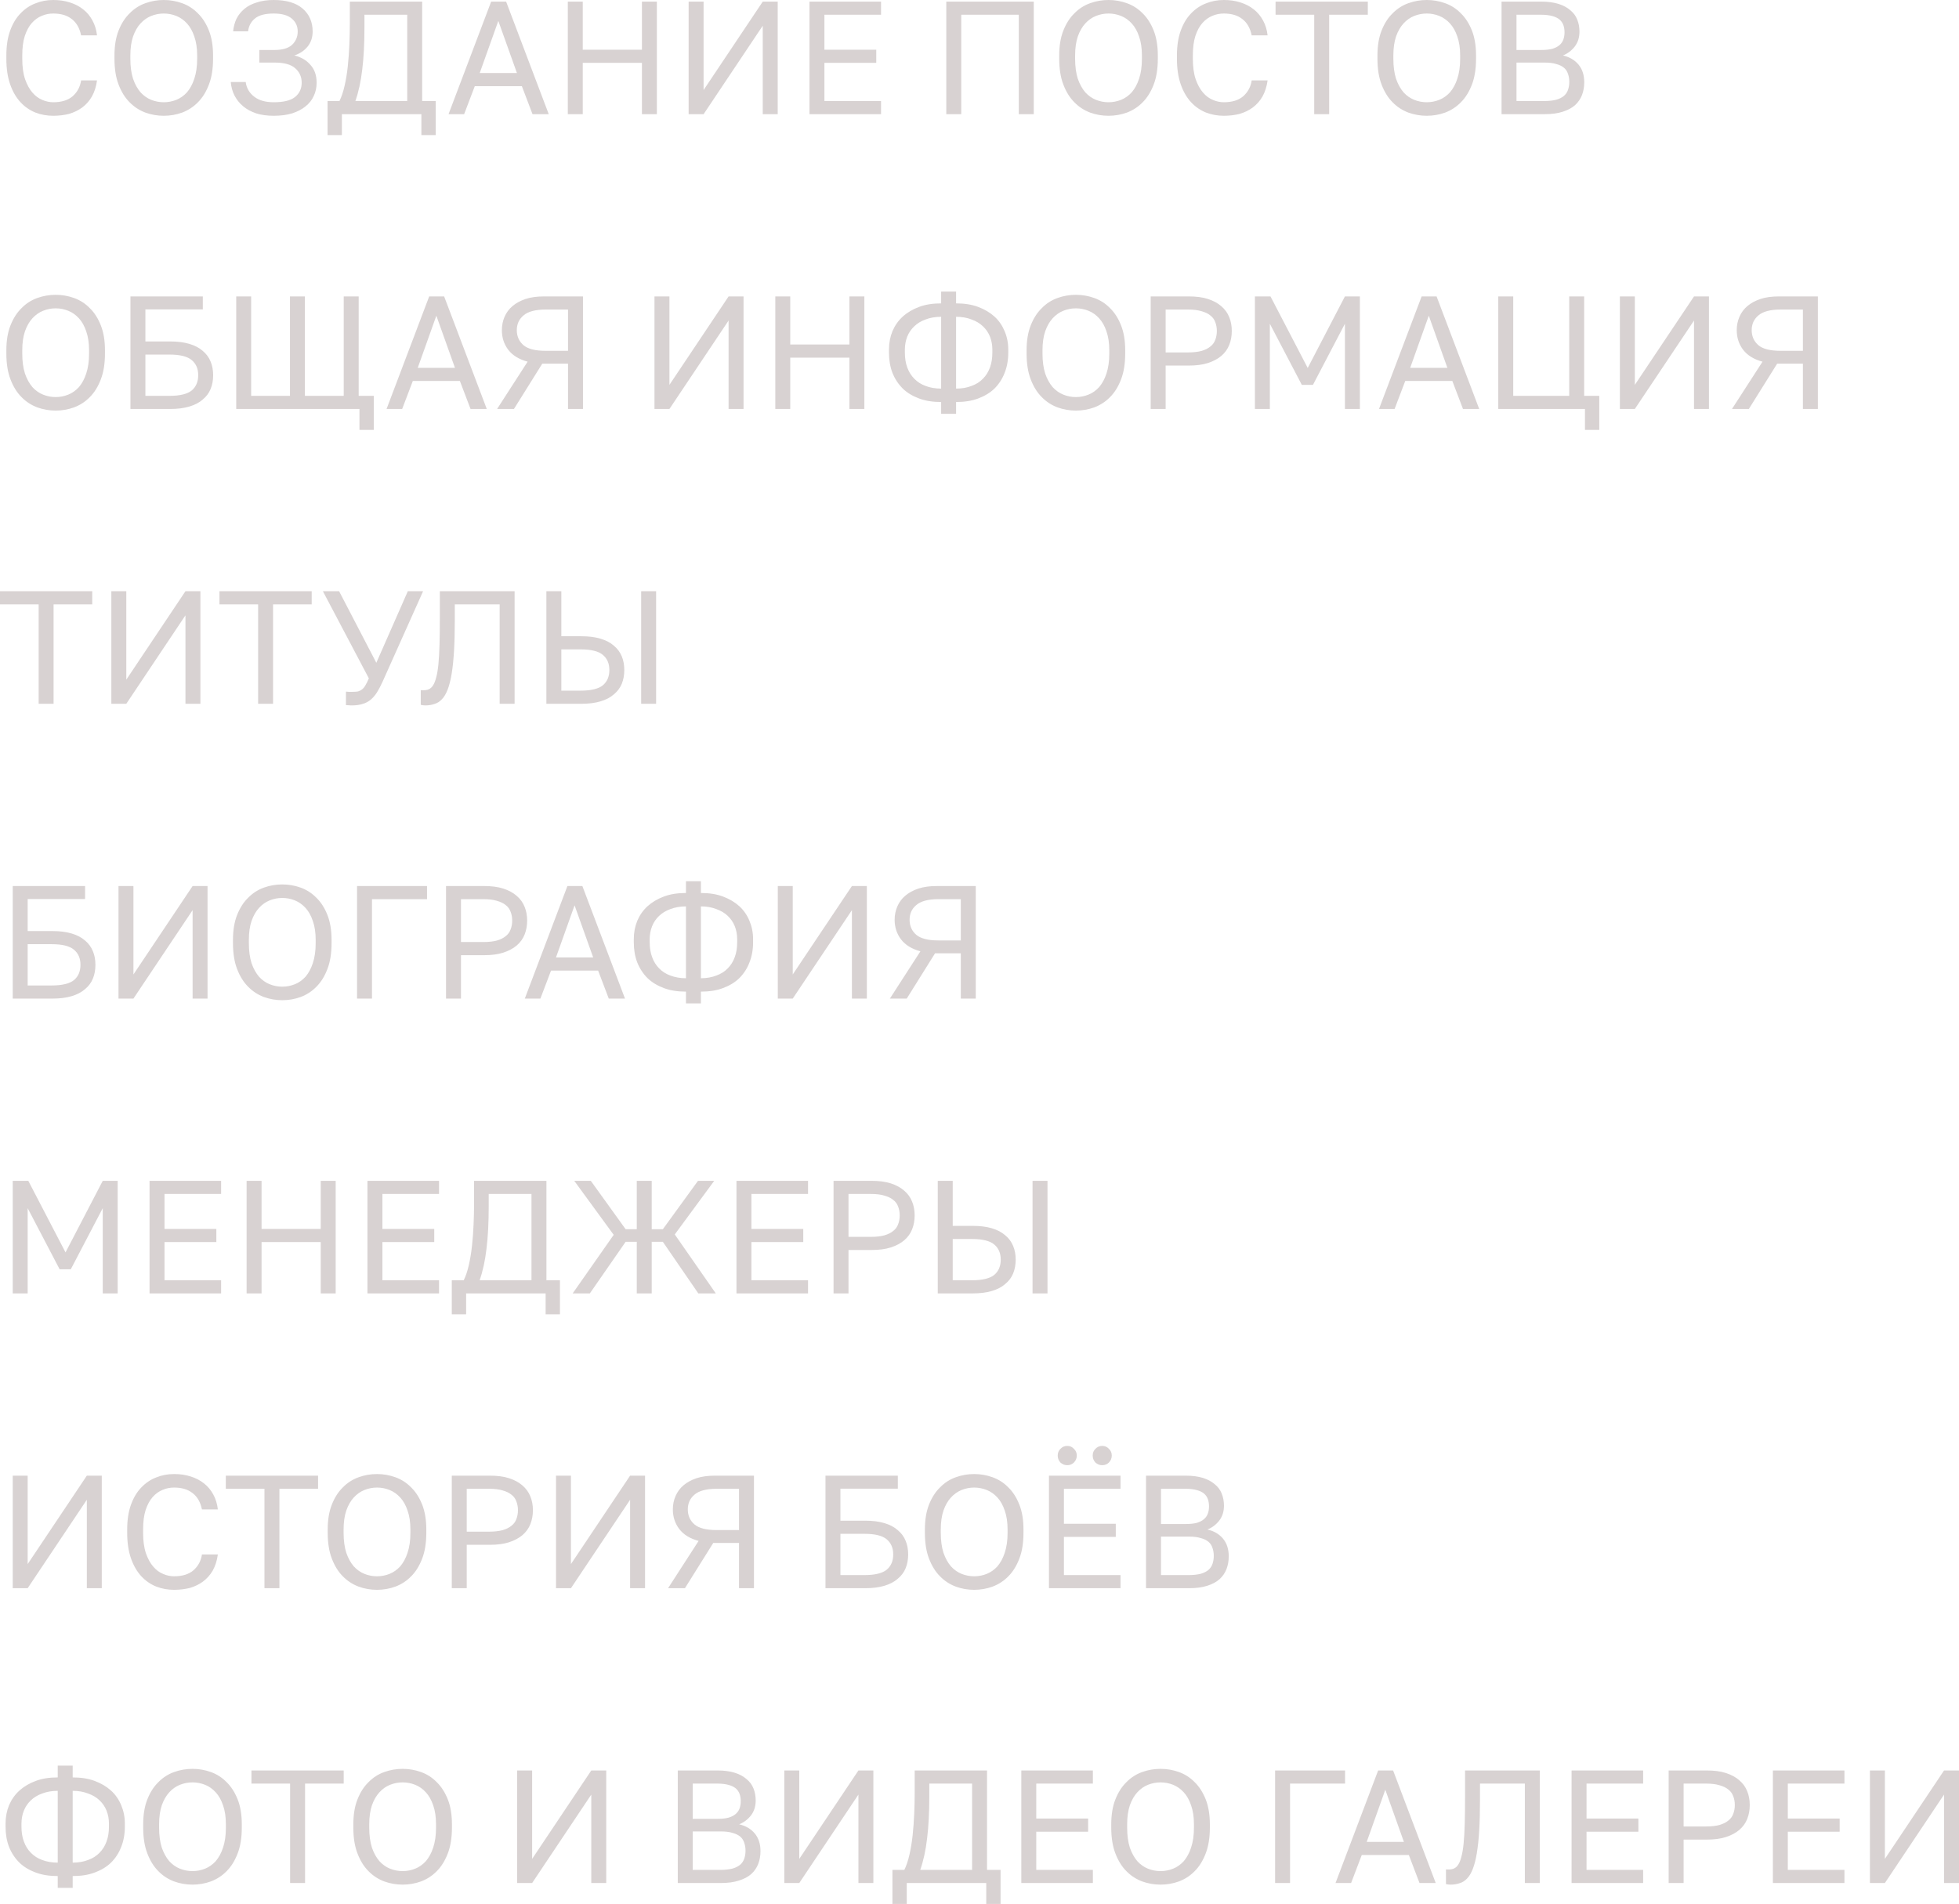 <?xml version="1.0" encoding="UTF-8"?> <svg xmlns="http://www.w3.org/2000/svg" width="107" height="104" viewBox="0 0 107 104" fill="none"><path d="M2.91 6.324C2.568 6.324 2.244 6.266 1.937 6.149C1.63 6.024 1.358 5.841 1.121 5.585C0.883 5.329 0.695 5.007 0.556 4.612C0.417 4.216 0.347 3.748 0.347 3.206V3.03C0.347 2.503 0.417 2.05 0.556 1.669C0.695 1.288 0.883 0.974 1.121 0.732C1.358 0.483 1.63 0.3 1.937 0.183C2.244 0.059 2.568 0 2.91 0C3.24 0 3.541 0.044 3.813 0.132C4.091 0.22 4.335 0.344 4.543 0.512C4.752 0.673 4.92 0.878 5.047 1.113C5.18 1.354 5.264 1.625 5.299 1.933H4.43C4.349 1.537 4.178 1.237 3.918 1.039C3.657 0.834 3.321 0.739 2.91 0.739C2.696 0.739 2.487 0.776 2.285 0.864C2.082 0.944 1.899 1.076 1.737 1.259C1.581 1.435 1.454 1.669 1.355 1.962C1.262 2.254 1.216 2.606 1.216 3.03V3.206C1.216 3.653 1.268 4.026 1.372 4.333C1.477 4.626 1.61 4.875 1.772 5.058C1.934 5.248 2.117 5.38 2.319 5.461C2.522 5.548 2.719 5.585 2.91 5.585C3.362 5.585 3.715 5.475 3.97 5.256C4.225 5.029 4.378 4.743 4.43 4.392H5.299C5.253 4.729 5.16 5.021 5.021 5.27C4.882 5.512 4.705 5.709 4.491 5.871C4.283 6.024 4.042 6.141 3.77 6.222C3.504 6.288 3.217 6.324 2.91 6.324ZM8.944 6.324C8.597 6.324 8.261 6.266 7.937 6.149C7.612 6.024 7.326 5.841 7.077 5.585C6.828 5.336 6.628 5.014 6.477 4.619C6.327 4.231 6.252 3.755 6.252 3.206V3.03C6.252 2.503 6.327 2.05 6.477 1.669C6.628 1.288 6.828 0.974 7.077 0.732C7.326 0.476 7.612 0.293 7.937 0.176C8.261 0.059 8.597 0 8.944 0C9.292 0 9.628 0.059 9.952 0.176C10.276 0.293 10.563 0.476 10.812 0.732C11.061 0.974 11.261 1.288 11.411 1.669C11.562 2.05 11.637 2.503 11.637 3.03V3.206C11.637 3.755 11.562 4.231 11.411 4.619C11.261 5.014 11.061 5.336 10.812 5.585C10.563 5.841 10.276 6.024 9.952 6.149C9.628 6.266 9.292 6.324 8.944 6.324ZM8.944 5.585C9.182 5.585 9.411 5.541 9.631 5.453C9.851 5.365 10.045 5.226 10.213 5.043C10.38 4.846 10.514 4.604 10.612 4.304C10.716 3.997 10.769 3.631 10.769 3.206V3.03C10.769 2.628 10.716 2.284 10.612 1.991C10.514 1.698 10.38 1.464 10.213 1.281C10.045 1.098 9.851 0.959 9.631 0.871C9.411 0.783 9.182 0.739 8.944 0.739C8.707 0.739 8.478 0.783 8.258 0.871C8.038 0.959 7.844 1.098 7.676 1.281C7.508 1.464 7.372 1.698 7.268 1.991C7.169 2.284 7.12 2.628 7.12 3.03V3.206C7.12 3.631 7.169 3.997 7.268 4.304C7.372 4.604 7.508 4.846 7.676 5.043C7.844 5.226 8.038 5.365 8.258 5.453C8.478 5.541 8.707 5.585 8.944 5.585ZM14.949 6.324C14.59 6.324 14.271 6.28 13.993 6.193C13.716 6.097 13.478 5.973 13.281 5.805C13.084 5.644 12.928 5.446 12.812 5.226C12.696 5 12.627 4.751 12.604 4.48H13.42C13.466 4.817 13.623 5.08 13.889 5.285C14.156 5.49 14.509 5.585 14.949 5.585C15.488 5.585 15.876 5.49 16.113 5.3C16.356 5.102 16.478 4.846 16.478 4.516C16.478 4.202 16.362 3.938 16.13 3.733C15.899 3.521 15.519 3.418 14.992 3.418H14.167V2.73H14.992C15.427 2.73 15.745 2.635 15.948 2.452C16.157 2.255 16.261 2.013 16.261 1.72C16.261 1.427 16.151 1.193 15.931 1.01C15.71 0.827 15.383 0.739 14.949 0.739C14.486 0.739 14.144 0.827 13.924 1.01C13.71 1.186 13.585 1.42 13.55 1.713H12.734C12.757 1.464 12.818 1.237 12.916 1.025C13.021 0.82 13.165 0.637 13.351 0.483C13.536 0.329 13.762 0.212 14.028 0.132C14.295 0.044 14.601 0 14.949 0C15.65 0 16.18 0.161 16.539 0.476C16.898 0.79 17.077 1.208 17.077 1.72C17.077 2.042 16.985 2.32 16.799 2.547C16.62 2.767 16.379 2.928 16.078 3.03C16.443 3.118 16.736 3.287 16.956 3.543C17.181 3.792 17.294 4.114 17.294 4.516C17.294 4.78 17.242 5.021 17.138 5.241C17.04 5.461 16.889 5.651 16.686 5.812C16.489 5.973 16.246 6.097 15.957 6.193C15.667 6.28 15.331 6.324 14.949 6.324ZM17.891 5.519H18.542C18.652 5.292 18.745 5.021 18.82 4.692C18.896 4.363 18.954 4.011 18.994 3.638C19.035 3.257 19.064 2.869 19.081 2.467C19.098 2.064 19.107 1.684 19.107 1.318V0.088H23.059V5.519H23.798V7.378H23.016V6.237H18.673V7.378H17.891V5.519ZM22.243 5.519V0.805H19.906V1.493C19.906 2.386 19.866 3.155 19.785 3.806C19.709 4.45 19.585 5.021 19.411 5.519H22.243ZM28.504 4.707H25.933L25.351 6.237H24.499L26.827 0.088H27.644L29.972 6.237H29.086L28.504 4.707ZM26.202 3.989H28.235L27.218 1.142L26.202 3.989ZM31.014 0.088H31.83V2.716H35.062V0.088H35.878V6.237H35.062V3.433H31.83V6.237H31.014V0.088ZM37.613 0.088H38.43V4.919L41.661 0.088H42.478V6.237H41.661V1.405L38.43 6.237H37.613V0.088ZM44.213 0.088H48.122V0.805H45.029V2.716H47.861V3.433H45.029V5.519H48.122V6.237H44.213V0.088ZM51.686 0.088H56.464V6.237H55.647V0.805H52.503V6.237H51.686V0.088ZM60.547 6.324C60.199 6.324 59.863 6.266 59.539 6.149C59.215 6.024 58.928 5.841 58.679 5.585C58.43 5.336 58.23 5.014 58.08 4.619C57.929 4.231 57.854 3.755 57.854 3.206V3.03C57.854 2.503 57.929 2.05 58.08 1.669C58.23 1.288 58.43 0.974 58.679 0.732C58.928 0.476 59.215 0.293 59.539 0.176C59.863 0.059 60.199 0 60.547 0C60.894 0 61.23 0.059 61.554 0.176C61.879 0.293 62.165 0.476 62.414 0.732C62.663 0.974 62.863 1.288 63.014 1.669C63.164 2.05 63.24 2.503 63.24 3.03V3.206C63.24 3.755 63.164 4.231 63.014 4.619C62.863 5.014 62.663 5.336 62.414 5.585C62.165 5.841 61.879 6.024 61.554 6.149C61.23 6.266 60.894 6.324 60.547 6.324ZM60.547 5.585C60.784 5.585 61.013 5.541 61.233 5.453C61.453 5.365 61.647 5.226 61.815 5.043C61.983 4.846 62.116 4.604 62.215 4.304C62.319 3.997 62.371 3.631 62.371 3.206V3.03C62.371 2.628 62.319 2.284 62.215 1.991C62.116 1.698 61.983 1.464 61.815 1.281C61.647 1.098 61.453 0.959 61.233 0.871C61.013 0.783 60.784 0.739 60.547 0.739C60.309 0.739 60.081 0.783 59.86 0.871C59.64 0.959 59.446 1.098 59.278 1.281C59.111 1.464 58.974 1.698 58.87 1.991C58.772 2.284 58.722 2.628 58.722 3.03V3.206C58.722 3.631 58.772 3.997 58.87 4.304C58.974 4.604 59.111 4.846 59.278 5.043C59.446 5.226 59.64 5.365 59.86 5.453C60.081 5.541 60.309 5.585 60.547 5.585ZM66.847 6.324C66.505 6.324 66.181 6.266 65.874 6.149C65.567 6.024 65.295 5.841 65.057 5.585C64.82 5.329 64.632 5.007 64.493 4.612C64.354 4.216 64.284 3.748 64.284 3.206V3.03C64.284 2.503 64.354 2.05 64.493 1.669C64.632 1.288 64.82 0.974 65.057 0.732C65.295 0.483 65.567 0.3 65.874 0.183C66.181 0.059 66.505 0 66.847 0C67.177 0 67.478 0.044 67.75 0.132C68.028 0.22 68.271 0.344 68.48 0.512C68.688 0.673 68.856 0.878 68.984 1.113C69.117 1.354 69.201 1.625 69.236 1.933H68.367C68.286 1.537 68.115 1.237 67.854 1.039C67.594 0.834 67.258 0.739 66.847 0.739C66.632 0.739 66.424 0.776 66.221 0.864C66.019 0.944 65.836 1.076 65.674 1.259C65.518 1.435 65.39 1.669 65.292 1.962C65.199 2.254 65.153 2.606 65.153 3.03V3.206C65.153 3.653 65.205 4.026 65.309 4.333C65.413 4.626 65.547 4.875 65.709 5.058C65.871 5.248 66.053 5.38 66.256 5.461C66.459 5.548 66.656 5.585 66.847 5.585C67.298 5.585 67.652 5.475 67.906 5.256C68.161 5.029 68.315 4.743 68.367 4.392H69.236C69.189 4.729 69.097 5.021 68.957 5.27C68.819 5.512 68.642 5.709 68.428 5.871C68.219 6.024 67.979 6.141 67.707 6.222C67.44 6.288 67.154 6.324 66.847 6.324ZM71.782 0.805H69.671V0.088H74.71V0.805H72.599V6.237H71.782V0.805ZM77.929 6.324C77.581 6.324 77.245 6.266 76.921 6.149C76.597 6.024 76.31 5.841 76.061 5.585C75.812 5.336 75.612 5.014 75.462 4.619C75.311 4.231 75.236 3.755 75.236 3.206V3.03C75.236 2.503 75.311 2.05 75.462 1.669C75.612 1.288 75.812 0.974 76.061 0.732C76.31 0.476 76.597 0.293 76.921 0.176C77.245 0.059 77.581 0 77.929 0C78.276 0 78.612 0.059 78.936 0.176C79.261 0.293 79.547 0.476 79.796 0.732C80.045 0.974 80.245 1.288 80.396 1.669C80.546 2.05 80.621 2.503 80.621 3.03V3.206C80.621 3.755 80.546 4.231 80.396 4.619C80.245 5.014 80.045 5.336 79.796 5.585C79.547 5.841 79.261 6.024 78.936 6.149C78.612 6.266 78.276 6.324 77.929 6.324ZM77.929 5.585C78.166 5.585 78.395 5.541 78.615 5.453C78.835 5.365 79.029 5.226 79.197 5.043C79.365 4.846 79.498 4.604 79.597 4.304C79.701 3.997 79.753 3.631 79.753 3.206V3.03C79.753 2.628 79.701 2.284 79.597 1.991C79.498 1.698 79.365 1.464 79.197 1.281C79.029 1.098 78.835 0.959 78.615 0.871C78.395 0.783 78.166 0.739 77.929 0.739C77.691 0.739 77.463 0.783 77.242 0.871C77.022 0.959 76.828 1.098 76.66 1.281C76.493 1.464 76.356 1.698 76.252 1.991C76.154 2.284 76.105 2.628 76.105 3.03V3.206C76.105 3.631 76.154 3.997 76.252 4.304C76.356 4.604 76.493 4.846 76.66 5.043C76.828 5.226 77.022 5.365 77.242 5.453C77.463 5.541 77.691 5.585 77.929 5.585ZM82.014 0.088H84.185C84.55 0.088 84.863 0.132 85.123 0.212C85.384 0.293 85.598 0.41 85.766 0.556C85.94 0.695 86.067 0.864 86.148 1.069C86.23 1.274 86.27 1.493 86.27 1.728C86.27 2.05 86.183 2.32 86.009 2.547C85.836 2.767 85.621 2.928 85.367 3.03C85.726 3.111 86.009 3.279 86.218 3.528C86.426 3.777 86.531 4.099 86.531 4.494C86.531 4.751 86.49 4.978 86.409 5.19C86.328 5.402 86.201 5.585 86.027 5.746C85.853 5.9 85.627 6.017 85.349 6.105C85.077 6.193 84.747 6.237 84.359 6.237H82.014V0.088ZM84.359 5.519C84.62 5.519 84.837 5.49 85.01 5.446C85.184 5.395 85.323 5.321 85.427 5.234C85.532 5.138 85.604 5.029 85.645 4.904C85.691 4.772 85.714 4.626 85.714 4.472C85.714 4.311 85.691 4.172 85.645 4.041C85.604 3.909 85.532 3.792 85.427 3.704C85.323 3.616 85.181 3.543 85.002 3.499C84.828 3.44 84.611 3.418 84.35 3.418H82.83V5.519H84.359ZM84.185 2.73C84.428 2.73 84.631 2.708 84.793 2.665C84.956 2.613 85.086 2.547 85.184 2.46C85.283 2.372 85.352 2.269 85.393 2.152C85.433 2.035 85.454 1.903 85.454 1.764C85.454 1.625 85.433 1.493 85.393 1.376C85.352 1.259 85.283 1.157 85.184 1.069C85.086 0.988 84.956 0.922 84.793 0.878C84.631 0.834 84.428 0.805 84.185 0.805H82.83V2.73H84.185ZM3.04 22.428C2.693 22.428 2.357 22.369 2.033 22.252C1.708 22.128 1.422 21.945 1.173 21.689C0.924 21.44 0.724 21.118 0.573 20.722C0.423 20.334 0.347 19.859 0.347 19.31V19.134C0.347 18.607 0.423 18.153 0.573 17.773C0.724 17.392 0.924 17.077 1.173 16.836C1.422 16.579 1.708 16.396 2.033 16.279C2.357 16.162 2.693 16.104 3.04 16.104C3.388 16.104 3.724 16.162 4.048 16.279C4.372 16.396 4.659 16.579 4.908 16.836C5.157 17.077 5.357 17.392 5.507 17.773C5.658 18.153 5.733 18.607 5.733 19.134V19.31C5.733 19.859 5.658 20.334 5.507 20.722C5.357 21.118 5.157 21.44 4.908 21.689C4.659 21.945 4.372 22.128 4.048 22.252C3.724 22.369 3.388 22.428 3.04 22.428ZM3.04 21.689C3.278 21.689 3.507 21.645 3.727 21.557C3.947 21.469 4.141 21.33 4.309 21.147C4.477 20.949 4.61 20.708 4.708 20.408C4.812 20.1 4.865 19.734 4.865 19.31V19.134C4.865 18.732 4.812 18.387 4.708 18.095C4.61 17.802 4.477 17.568 4.309 17.385C4.141 17.202 3.947 17.062 3.727 16.975C3.507 16.887 3.278 16.843 3.04 16.843C2.803 16.843 2.574 16.887 2.354 16.975C2.134 17.062 1.94 17.202 1.772 17.385C1.604 17.568 1.468 17.802 1.364 18.095C1.265 18.387 1.216 18.732 1.216 19.134V19.31C1.216 19.734 1.265 20.1 1.364 20.408C1.468 20.708 1.604 20.949 1.772 21.147C1.94 21.33 2.134 21.469 2.354 21.557C2.574 21.645 2.803 21.689 3.04 21.689ZM7.125 16.192H11.078V16.901H7.942V18.651H9.297C9.696 18.651 10.044 18.695 10.339 18.783C10.635 18.87 10.878 18.995 11.069 19.163C11.266 19.324 11.411 19.522 11.503 19.749C11.596 19.968 11.642 20.217 11.642 20.495C11.642 20.774 11.596 21.023 11.503 21.249C11.411 21.476 11.266 21.667 11.069 21.828C10.878 21.996 10.635 22.12 10.339 22.208C10.044 22.296 9.696 22.34 9.297 22.34H7.125V16.192ZM9.253 21.623C9.833 21.623 10.238 21.52 10.47 21.33C10.707 21.132 10.826 20.854 10.826 20.495C10.826 20.137 10.707 19.866 10.47 19.668C10.238 19.471 9.833 19.368 9.253 19.368H7.942V21.623H9.253ZM12.902 16.192H13.718V21.623H15.838V16.192H16.654V21.623H18.774V16.192H19.591V21.623H20.416V23.482H19.634V22.34H12.902V16.192ZM25.119 20.81H22.548L21.966 22.34H21.114L23.442 16.192H24.259L26.587 22.34H25.701L25.119 20.81ZM22.817 20.093H24.85L23.833 17.245L22.817 20.093ZM28.819 19.756C28.35 19.632 27.996 19.412 27.759 19.105C27.527 18.797 27.412 18.439 27.412 18.036C27.412 17.773 27.461 17.531 27.559 17.304C27.658 17.077 27.802 16.88 27.994 16.718C28.185 16.558 28.422 16.426 28.706 16.331C28.995 16.235 29.331 16.192 29.713 16.192H31.842V22.34H31.025V19.866H29.618L28.072 22.34H27.151L28.819 19.756ZM28.228 18.036C28.228 18.373 28.35 18.644 28.593 18.856C28.836 19.061 29.239 19.163 29.8 19.163H31.025V16.909H29.8C29.239 16.909 28.836 17.019 28.593 17.231C28.35 17.436 28.228 17.699 28.228 18.036ZM35.747 16.192H36.564V21.023L39.795 16.192H40.612V22.34H39.795V17.509L36.564 22.34H35.747V16.192ZM42.347 16.192H43.163V18.819H46.395V16.192H47.211V22.34H46.395V19.537H43.163V22.34H42.347V16.192ZM51.405 21.959C50.959 21.959 50.559 21.901 50.206 21.769C49.853 21.637 49.554 21.462 49.311 21.227C49.068 20.986 48.88 20.701 48.747 20.371C48.619 20.042 48.556 19.668 48.556 19.266V19.09C48.556 18.732 48.619 18.402 48.747 18.087C48.88 17.78 49.068 17.509 49.311 17.29C49.554 17.07 49.853 16.894 50.206 16.762C50.559 16.631 50.959 16.572 51.405 16.572V15.928H52.221V16.572C52.667 16.572 53.067 16.631 53.42 16.762C53.773 16.894 54.072 17.07 54.315 17.29C54.558 17.509 54.743 17.78 54.871 18.087C55.004 18.402 55.071 18.732 55.071 19.09V19.266C55.071 19.668 55.004 20.042 54.871 20.371C54.743 20.701 54.558 20.986 54.315 21.227C54.072 21.462 53.773 21.637 53.42 21.769C53.067 21.901 52.667 21.959 52.221 21.959V22.604H51.405V21.959ZM54.202 19.09C54.202 18.841 54.158 18.607 54.072 18.387C53.985 18.168 53.857 17.985 53.689 17.824C53.521 17.663 53.313 17.538 53.064 17.451C52.821 17.355 52.54 17.304 52.221 17.304V21.227C52.54 21.227 52.821 21.176 53.064 21.081C53.313 20.993 53.521 20.861 53.689 20.686C53.857 20.517 53.985 20.312 54.072 20.071C54.158 19.837 54.202 19.566 54.202 19.266V19.09ZM49.424 19.266C49.424 19.566 49.468 19.837 49.554 20.071C49.641 20.312 49.769 20.517 49.937 20.686C50.105 20.861 50.31 20.993 50.553 21.081C50.802 21.176 51.086 21.227 51.405 21.227V17.304C51.086 17.304 50.802 17.355 50.553 17.451C50.31 17.538 50.105 17.663 49.937 17.824C49.769 17.985 49.641 18.168 49.554 18.387C49.468 18.607 49.424 18.841 49.424 19.09V19.266ZM58.765 22.428C58.418 22.428 58.082 22.369 57.758 22.252C57.433 22.128 57.147 21.945 56.898 21.689C56.648 21.44 56.449 21.118 56.298 20.722C56.148 20.334 56.072 19.859 56.072 19.31V19.134C56.072 18.607 56.148 18.153 56.298 17.773C56.449 17.392 56.648 17.077 56.898 16.836C57.147 16.579 57.433 16.396 57.758 16.279C58.082 16.162 58.418 16.104 58.765 16.104C59.113 16.104 59.449 16.162 59.773 16.279C60.097 16.396 60.384 16.579 60.633 16.836C60.882 17.077 61.082 17.392 61.232 17.773C61.383 18.153 61.458 18.607 61.458 19.134V19.31C61.458 19.859 61.383 20.334 61.232 20.722C61.082 21.118 60.882 21.44 60.633 21.689C60.384 21.945 60.097 22.128 59.773 22.252C59.449 22.369 59.113 22.428 58.765 22.428ZM58.765 21.689C59.003 21.689 59.231 21.645 59.451 21.557C59.672 21.469 59.865 21.33 60.033 21.147C60.201 20.949 60.335 20.708 60.433 20.408C60.537 20.1 60.589 19.734 60.589 19.31V19.134C60.589 18.732 60.537 18.387 60.433 18.095C60.335 17.802 60.201 17.568 60.033 17.385C59.865 17.202 59.672 17.062 59.451 16.975C59.231 16.887 59.003 16.843 58.765 16.843C58.528 16.843 58.299 16.887 58.079 16.975C57.859 17.062 57.665 17.202 57.497 17.385C57.329 17.568 57.193 17.802 57.089 18.095C56.99 18.387 56.941 18.732 56.941 19.134V19.31C56.941 19.734 56.99 20.1 57.089 20.408C57.193 20.708 57.329 20.949 57.497 21.147C57.665 21.33 57.859 21.469 58.079 21.557C58.299 21.645 58.528 21.689 58.765 21.689ZM62.85 16.192H64.935C65.335 16.192 65.682 16.235 65.977 16.331C66.273 16.426 66.516 16.558 66.707 16.726C66.904 16.894 67.049 17.092 67.141 17.326C67.234 17.553 67.28 17.802 67.28 18.08C67.28 18.358 67.234 18.607 67.141 18.841C67.049 19.075 66.904 19.273 66.707 19.442C66.516 19.602 66.273 19.734 65.977 19.829C65.682 19.925 65.335 19.968 64.935 19.968H63.667V22.34H62.85V16.192ZM64.891 19.251C65.181 19.251 65.424 19.222 65.621 19.171C65.824 19.112 65.986 19.032 66.108 18.929C66.235 18.834 66.325 18.709 66.377 18.563C66.435 18.417 66.464 18.256 66.464 18.08C66.464 17.904 66.435 17.743 66.377 17.597C66.325 17.451 66.235 17.326 66.108 17.231C65.986 17.128 65.824 17.055 65.621 16.997C65.424 16.938 65.181 16.909 64.891 16.909H63.667V19.251H64.891ZM68.543 16.192H69.394L71.427 20.1L73.459 16.192H74.276V22.34H73.459V17.685L71.713 21.023H71.105L69.359 17.685V22.34H68.543V16.192ZM79.326 20.81H76.754L76.172 22.34H75.321L77.649 16.192H78.466L80.794 22.34H79.908L79.326 20.81ZM77.024 20.093H79.056L78.04 17.245L77.024 20.093ZM86.57 22.34H81.835V16.192H82.652V21.623H85.71V16.192H86.526V21.623H87.352V23.482H86.57V22.34ZM88.478 16.192H89.294V21.023L92.526 16.192H93.342V22.34H92.526V17.509L89.294 22.34H88.478V16.192ZM96.268 19.756C95.799 19.632 95.445 19.412 95.208 19.105C94.976 18.797 94.86 18.439 94.86 18.036C94.86 17.773 94.91 17.531 95.008 17.304C95.106 17.077 95.251 16.88 95.442 16.718C95.633 16.558 95.871 16.426 96.155 16.331C96.444 16.235 96.78 16.192 97.162 16.192H99.291V22.34H98.474V19.866H97.067L95.521 22.34H94.6L96.268 19.756ZM95.677 18.036C95.677 18.373 95.799 18.644 96.042 18.856C96.285 19.061 96.688 19.163 97.249 19.163H98.474V16.909H97.249C96.688 16.909 96.285 17.019 96.042 17.231C95.799 17.436 95.677 17.699 95.677 18.036ZM2.111 33.012H0V32.295H5.038V33.012H2.927V38.444H2.111V33.012ZM6.081 32.295H6.898V37.126L10.129 32.295H10.946V38.444H10.129V33.612L6.898 38.444H6.081V32.295ZM14.098 33.012H11.987V32.295H17.025V33.012H14.914V38.444H14.098V33.012ZM19.243 38.532C19.179 38.532 19.116 38.532 19.052 38.524C18.994 38.524 18.942 38.517 18.896 38.517V37.778C18.942 37.785 18.994 37.785 19.052 37.792C19.116 37.792 19.179 37.792 19.243 37.792C19.365 37.792 19.469 37.785 19.556 37.77C19.643 37.741 19.718 37.704 19.782 37.653C19.851 37.594 19.912 37.522 19.964 37.426C20.022 37.331 20.083 37.207 20.146 37.053L17.636 32.295H18.522L20.555 36.204L22.275 32.295H23.109L20.894 37.243C20.795 37.463 20.694 37.653 20.59 37.821C20.485 37.983 20.369 38.122 20.242 38.224C20.115 38.327 19.97 38.407 19.808 38.451C19.646 38.502 19.457 38.532 19.243 38.532ZM23.243 38.532C23.156 38.532 23.069 38.524 22.982 38.502V37.697C23.011 37.704 23.054 37.704 23.112 37.704C23.228 37.704 23.329 37.69 23.416 37.653C23.509 37.609 23.587 37.543 23.651 37.441C23.72 37.338 23.778 37.192 23.825 37.002C23.877 36.819 23.917 36.577 23.946 36.284C23.975 35.984 23.995 35.626 24.007 35.201C24.019 34.784 24.024 34.279 24.024 33.7V32.295H28.107V38.444H27.291V33.012H24.841V33.876C24.841 34.528 24.826 35.091 24.797 35.582C24.768 36.057 24.725 36.475 24.667 36.819C24.609 37.163 24.537 37.448 24.45 37.668C24.363 37.895 24.259 38.07 24.137 38.195C24.021 38.319 23.888 38.407 23.738 38.451C23.587 38.502 23.422 38.532 23.243 38.532ZM29.843 32.295H30.66V34.755H31.754C32.154 34.755 32.501 34.798 32.796 34.886C33.092 34.974 33.335 35.099 33.526 35.267C33.723 35.428 33.868 35.626 33.961 35.852C34.053 36.072 34.099 36.321 34.099 36.599C34.099 36.877 34.053 37.126 33.961 37.353C33.868 37.58 33.723 37.77 33.526 37.931C33.335 38.1 33.092 38.224 32.796 38.312C32.501 38.4 32.154 38.444 31.754 38.444H29.843V32.295ZM31.711 37.726C32.29 37.726 32.695 37.624 32.927 37.434C33.164 37.236 33.283 36.958 33.283 36.599C33.283 36.24 33.164 35.97 32.927 35.772C32.695 35.574 32.29 35.472 31.711 35.472H30.66V37.726H31.711ZM35.02 32.295H35.837V38.444H35.02V32.295ZM0.695 48.399H4.647V49.109H1.511V50.858H2.867C3.266 50.858 3.614 50.902 3.909 50.99C4.204 51.078 4.448 51.202 4.639 51.37C4.836 51.532 4.98 51.729 5.073 51.956C5.166 52.176 5.212 52.425 5.212 52.703C5.212 52.981 5.166 53.23 5.073 53.457C4.98 53.684 4.836 53.874 4.639 54.035C4.448 54.203 4.204 54.328 3.909 54.416C3.614 54.503 3.266 54.547 2.867 54.547H0.695V48.399ZM2.823 53.83C3.402 53.83 3.808 53.727 4.039 53.537C4.277 53.34 4.395 53.061 4.395 52.703C4.395 52.344 4.277 52.073 4.039 51.876C3.808 51.678 3.402 51.575 2.823 51.575H1.511V53.83H2.823ZM6.472 48.399H7.288V53.23L10.52 48.399H11.336V54.547H10.52V49.716L7.288 54.547H6.472V48.399ZM15.417 54.635C15.07 54.635 14.734 54.577 14.41 54.459C14.085 54.335 13.799 54.152 13.55 53.896C13.301 53.647 13.101 53.325 12.95 52.93C12.8 52.542 12.725 52.066 12.725 51.517V51.341C12.725 50.814 12.8 50.36 12.95 49.98C13.101 49.599 13.301 49.284 13.55 49.043C13.799 48.787 14.085 48.604 14.41 48.486C14.734 48.369 15.07 48.311 15.417 48.311C15.765 48.311 16.101 48.369 16.425 48.486C16.749 48.604 17.036 48.787 17.285 49.043C17.534 49.284 17.734 49.599 17.884 49.98C18.035 50.36 18.11 50.814 18.11 51.341V51.517C18.11 52.066 18.035 52.542 17.884 52.93C17.734 53.325 17.534 53.647 17.285 53.896C17.036 54.152 16.749 54.335 16.425 54.459C16.101 54.577 15.765 54.635 15.417 54.635ZM15.417 53.896C15.655 53.896 15.883 53.852 16.104 53.764C16.324 53.676 16.518 53.537 16.686 53.354C16.854 53.157 16.987 52.915 17.085 52.615C17.189 52.307 17.242 51.941 17.242 51.517V51.341C17.242 50.939 17.189 50.594 17.085 50.302C16.987 50.009 16.854 49.775 16.686 49.592C16.518 49.409 16.324 49.27 16.104 49.182C15.883 49.094 15.655 49.05 15.417 49.05C15.18 49.05 14.951 49.094 14.731 49.182C14.511 49.27 14.317 49.409 14.149 49.592C13.981 49.775 13.845 50.009 13.741 50.302C13.642 50.594 13.593 50.939 13.593 51.341V51.517C13.593 51.941 13.642 52.307 13.741 52.615C13.845 52.915 13.981 53.157 14.149 53.354C14.317 53.537 14.511 53.676 14.731 53.764C14.951 53.852 15.18 53.896 15.417 53.896ZM19.502 48.399H23.324V49.116H20.318V54.547H19.502V48.399ZM24.362 48.399H26.447C26.847 48.399 27.194 48.443 27.49 48.538C27.785 48.633 28.028 48.765 28.219 48.933C28.416 49.101 28.561 49.299 28.654 49.533C28.746 49.76 28.793 50.009 28.793 50.287C28.793 50.565 28.746 50.814 28.654 51.048C28.561 51.283 28.416 51.48 28.219 51.649C28.028 51.81 27.785 51.941 27.49 52.037C27.194 52.132 26.847 52.176 26.447 52.176H25.179V54.547H24.362V48.399ZM26.404 51.458C26.693 51.458 26.937 51.429 27.134 51.378C27.336 51.319 27.498 51.239 27.62 51.136C27.747 51.041 27.837 50.917 27.889 50.77C27.947 50.624 27.976 50.463 27.976 50.287C27.976 50.111 27.947 49.95 27.889 49.804C27.837 49.658 27.747 49.533 27.62 49.438C27.498 49.336 27.336 49.262 27.134 49.204C26.937 49.145 26.693 49.116 26.404 49.116H25.179V51.458H26.404ZM32.669 53.017H30.098L29.516 54.547H28.665L30.992 48.399H31.809L34.137 54.547H33.251L32.669 53.017ZM30.367 52.3H32.4L31.383 49.453L30.367 52.3ZM37.467 54.167C37.021 54.167 36.621 54.108 36.268 53.976C35.915 53.845 35.617 53.669 35.373 53.435C35.13 53.193 34.942 52.908 34.809 52.578C34.681 52.249 34.618 51.876 34.618 51.473V51.297C34.618 50.939 34.681 50.609 34.809 50.294C34.942 49.987 35.13 49.716 35.373 49.497C35.617 49.277 35.915 49.101 36.268 48.969C36.621 48.838 37.021 48.779 37.467 48.779V48.135H38.283V48.779C38.729 48.779 39.129 48.838 39.482 48.969C39.836 49.101 40.134 49.277 40.377 49.497C40.62 49.716 40.806 49.987 40.933 50.294C41.066 50.609 41.133 50.939 41.133 51.297V51.473C41.133 51.876 41.066 52.249 40.933 52.578C40.806 52.908 40.62 53.193 40.377 53.435C40.134 53.669 39.836 53.845 39.482 53.976C39.129 54.108 38.729 54.167 38.283 54.167V54.811H37.467V54.167ZM40.264 51.297C40.264 51.048 40.221 50.814 40.134 50.595C40.047 50.375 39.919 50.192 39.752 50.031C39.584 49.87 39.375 49.745 39.126 49.658C38.883 49.562 38.602 49.511 38.283 49.511V53.435C38.602 53.435 38.883 53.383 39.126 53.288C39.375 53.2 39.584 53.069 39.752 52.893C39.919 52.725 40.047 52.52 40.134 52.278C40.221 52.044 40.264 51.773 40.264 51.473V51.297ZM35.486 51.473C35.486 51.773 35.53 52.044 35.617 52.278C35.704 52.52 35.831 52.725 35.999 52.893C36.167 53.069 36.373 53.2 36.616 53.288C36.865 53.383 37.148 53.435 37.467 53.435V49.511C37.148 49.511 36.865 49.562 36.616 49.658C36.373 49.745 36.167 49.87 35.999 50.031C35.831 50.192 35.704 50.375 35.617 50.595C35.53 50.814 35.486 51.048 35.486 51.297V51.473ZM42.483 48.399H43.299V53.23L46.531 48.399H47.347V54.547H46.531V49.716L43.299 54.547H42.483V48.399ZM50.273 51.963C49.803 51.839 49.45 51.619 49.213 51.312C48.981 51.005 48.865 50.646 48.865 50.243C48.865 49.98 48.914 49.738 49.013 49.511C49.111 49.284 49.256 49.087 49.447 48.926C49.638 48.765 49.876 48.633 50.16 48.538C50.449 48.443 50.785 48.399 51.167 48.399H53.295V54.547H52.479V52.073H51.072L49.526 54.547H48.605L50.273 51.963ZM49.682 50.243C49.682 50.58 49.803 50.851 50.047 51.063C50.29 51.268 50.692 51.37 51.254 51.37H52.479V49.116H51.254C50.692 49.116 50.29 49.226 50.047 49.438C49.803 49.643 49.682 49.907 49.682 50.243ZM0.695 64.502H1.546L3.579 68.411L5.612 64.502H6.428V70.651H5.612V65.995L3.866 69.333H3.257L1.511 65.995V70.651H0.695V64.502ZM8.168 64.502H12.077V65.22H8.985V67.13H11.817V67.847H8.985V69.933H12.077V70.651H8.168V64.502ZM13.47 64.502H14.287V67.13H17.518V64.502H18.335V70.651H17.518V67.847H14.287V70.651H13.47V64.502ZM20.07 64.502H23.98V65.22H20.887V67.13H23.719V67.847H20.887V69.933H23.98V70.651H20.07V64.502ZM24.677 69.933H25.329C25.439 69.707 25.532 69.436 25.607 69.106C25.682 68.777 25.74 68.426 25.78 68.052C25.821 67.672 25.85 67.284 25.867 66.881C25.885 66.479 25.893 66.098 25.893 65.732V64.502H29.846V69.933H30.584V71.793H29.802V70.651H25.459V71.793H24.677V69.933ZM29.029 69.933V65.22H26.693V65.908C26.693 66.801 26.652 67.569 26.571 68.221C26.496 68.865 26.371 69.436 26.198 69.933H29.029ZM33.52 67.452L31.366 64.502H32.27L34.172 67.145H34.78V64.502H35.596V67.145H36.205L38.124 64.502H39.01L36.856 67.43L39.097 70.651H38.142L36.205 67.833H35.596V70.651H34.78V67.833H34.172L32.217 70.651H31.279L33.52 67.452ZM40.226 64.502H44.135V65.22H41.042V67.13H43.874V67.847H41.042V69.933H44.135V70.651H40.226V64.502ZM45.528 64.502H47.613C48.013 64.502 48.36 64.546 48.655 64.641C48.951 64.737 49.194 64.868 49.385 65.037C49.582 65.205 49.727 65.403 49.819 65.637C49.912 65.864 49.958 66.112 49.958 66.391C49.958 66.669 49.912 66.918 49.819 67.152C49.727 67.386 49.582 67.584 49.385 67.752C49.194 67.913 48.951 68.045 48.655 68.14C48.36 68.235 48.013 68.279 47.613 68.279H46.345V70.651H45.528V64.502ZM47.57 67.562C47.859 67.562 48.102 67.533 48.299 67.481C48.502 67.423 48.664 67.342 48.786 67.24C48.913 67.145 49.003 67.02 49.055 66.874C49.113 66.728 49.142 66.566 49.142 66.391C49.142 66.215 49.113 66.054 49.055 65.908C49.003 65.761 48.913 65.637 48.786 65.542C48.664 65.439 48.502 65.366 48.299 65.307C48.102 65.249 47.859 65.22 47.57 65.22H46.345V67.562H47.57ZM51.22 64.502H52.037V66.962H53.131C53.531 66.962 53.878 67.005 54.174 67.093C54.469 67.181 54.712 67.306 54.903 67.474C55.1 67.635 55.245 67.833 55.338 68.06C55.43 68.279 55.477 68.528 55.477 68.806C55.477 69.084 55.43 69.333 55.338 69.56C55.245 69.787 55.1 69.978 54.903 70.138C54.712 70.307 54.469 70.431 54.174 70.519C53.878 70.607 53.531 70.651 53.131 70.651H51.22V64.502ZM53.088 69.933C53.667 69.933 54.072 69.831 54.304 69.641C54.541 69.443 54.66 69.165 54.66 68.806C54.66 68.448 54.541 68.177 54.304 67.979C54.072 67.782 53.667 67.679 53.088 67.679H52.037V69.933H53.088ZM56.397 64.502H57.214V70.651H56.397V64.502ZM0.695 80.606H1.511V85.437L4.743 80.606H5.559V86.754H4.743V81.923L1.511 86.754H0.695V80.606ZM9.51 86.842C9.168 86.842 8.844 86.784 8.537 86.666C8.23 86.542 7.958 86.359 7.72 86.103C7.483 85.847 7.295 85.525 7.156 85.129C7.017 84.734 6.947 84.266 6.947 83.724V83.549C6.947 83.022 7.017 82.567 7.156 82.187C7.295 81.806 7.483 81.492 7.72 81.25C7.958 81.001 8.23 80.818 8.537 80.701C8.844 80.576 9.168 80.518 9.51 80.518C9.84 80.518 10.141 80.562 10.413 80.65C10.691 80.737 10.934 80.862 11.143 81.03C11.351 81.191 11.519 81.396 11.647 81.631C11.78 81.872 11.864 82.143 11.899 82.451H11.03C10.949 82.055 10.778 81.755 10.517 81.557C10.257 81.352 9.921 81.257 9.51 81.257C9.295 81.257 9.087 81.294 8.884 81.382C8.682 81.462 8.499 81.594 8.337 81.777C8.181 81.953 8.053 82.187 7.955 82.48C7.862 82.772 7.816 83.124 7.816 83.549V83.724C7.816 84.171 7.868 84.544 7.972 84.851C8.076 85.144 8.21 85.393 8.372 85.576C8.534 85.766 8.716 85.898 8.919 85.978C9.122 86.066 9.319 86.103 9.51 86.103C9.961 86.103 10.315 85.993 10.569 85.774C10.824 85.547 10.978 85.261 11.03 84.91H11.899C11.852 85.247 11.76 85.539 11.621 85.788C11.482 86.03 11.305 86.227 11.091 86.388C10.882 86.542 10.642 86.659 10.37 86.74C10.103 86.806 9.817 86.842 9.51 86.842ZM14.445 81.323H12.334V80.606H17.373V81.323H15.262V86.754H14.445V81.323ZM20.592 86.842C20.244 86.842 19.908 86.784 19.584 86.666C19.26 86.542 18.973 86.359 18.724 86.103C18.475 85.854 18.275 85.532 18.125 85.137C17.974 84.749 17.899 84.273 17.899 83.724V83.549C17.899 83.022 17.974 82.567 18.125 82.187C18.275 81.806 18.475 81.492 18.724 81.25C18.973 80.994 19.26 80.811 19.584 80.694C19.908 80.576 20.244 80.518 20.592 80.518C20.939 80.518 21.275 80.576 21.599 80.694C21.924 80.811 22.21 80.994 22.459 81.25C22.708 81.492 22.908 81.806 23.059 82.187C23.209 82.567 23.285 83.022 23.285 83.549V83.724C23.285 84.273 23.209 84.749 23.059 85.137C22.908 85.532 22.708 85.854 22.459 86.103C22.21 86.359 21.924 86.542 21.599 86.666C21.275 86.784 20.939 86.842 20.592 86.842ZM20.592 86.103C20.829 86.103 21.058 86.059 21.278 85.971C21.498 85.883 21.692 85.744 21.86 85.561C22.028 85.364 22.161 85.122 22.259 84.822C22.364 84.515 22.416 84.149 22.416 83.724V83.549C22.416 83.146 22.364 82.802 22.259 82.509C22.161 82.216 22.028 81.982 21.86 81.799C21.692 81.616 21.498 81.477 21.278 81.389C21.058 81.301 20.829 81.257 20.592 81.257C20.354 81.257 20.125 81.301 19.905 81.389C19.685 81.477 19.491 81.616 19.323 81.799C19.155 81.982 19.019 82.216 18.915 82.509C18.817 82.802 18.767 83.146 18.767 83.549V83.724C18.767 84.149 18.817 84.515 18.915 84.822C19.019 85.122 19.155 85.364 19.323 85.561C19.491 85.744 19.685 85.883 19.905 85.971C20.125 86.059 20.354 86.103 20.592 86.103ZM24.677 80.606H26.761C27.161 80.606 27.508 80.65 27.804 80.745C28.099 80.84 28.342 80.972 28.534 81.14C28.73 81.309 28.875 81.506 28.968 81.74C29.061 81.967 29.107 82.216 29.107 82.494C29.107 82.772 29.061 83.021 28.968 83.256C28.875 83.49 28.73 83.688 28.534 83.856C28.342 84.017 28.099 84.149 27.804 84.244C27.508 84.339 27.161 84.383 26.761 84.383H25.493V86.754H24.677V80.606ZM26.718 83.665C27.008 83.665 27.251 83.636 27.448 83.585C27.65 83.526 27.812 83.446 27.934 83.344C28.061 83.248 28.151 83.124 28.203 82.978C28.261 82.831 28.29 82.67 28.29 82.494C28.29 82.319 28.261 82.158 28.203 82.011C28.151 81.865 28.061 81.74 27.934 81.645C27.812 81.543 27.65 81.469 27.448 81.411C27.251 81.352 27.008 81.323 26.718 81.323H25.493V83.665H26.718ZM30.369 80.606H31.185V85.437L34.416 80.606H35.233V86.754H34.416V81.923L31.185 86.754H30.369V80.606ZM38.158 84.171C37.689 84.046 37.336 83.827 37.099 83.519C36.867 83.212 36.751 82.853 36.751 82.451C36.751 82.187 36.8 81.945 36.899 81.719C36.997 81.492 37.142 81.294 37.333 81.133C37.524 80.972 37.762 80.84 38.045 80.745C38.335 80.65 38.671 80.606 39.053 80.606H41.181V86.754H40.365V84.281H38.958L37.411 86.754H36.49L38.158 84.171ZM37.568 82.451C37.568 82.787 37.689 83.058 37.932 83.27C38.176 83.475 38.578 83.578 39.14 83.578H40.365V81.323H39.14C38.578 81.323 38.176 81.433 37.932 81.645C37.689 81.85 37.568 82.114 37.568 82.451ZM45.087 80.606H49.039V81.316H45.903V83.065H47.258C47.658 83.065 48.005 83.109 48.301 83.197C48.596 83.285 48.839 83.409 49.03 83.578C49.227 83.739 49.372 83.936 49.465 84.163C49.557 84.383 49.604 84.632 49.604 84.91C49.604 85.188 49.557 85.437 49.465 85.664C49.372 85.891 49.227 86.081 49.03 86.242C48.839 86.41 48.596 86.535 48.301 86.623C48.005 86.711 47.658 86.754 47.258 86.754H45.087V80.606ZM47.215 86.037C47.794 86.037 48.199 85.935 48.431 85.744C48.668 85.547 48.787 85.269 48.787 84.91C48.787 84.551 48.668 84.28 48.431 84.083C48.199 83.885 47.794 83.783 47.215 83.783H45.903V86.037H47.215ZM53.209 86.842C52.862 86.842 52.526 86.784 52.202 86.666C51.877 86.542 51.591 86.359 51.342 86.103C51.093 85.854 50.893 85.532 50.742 85.137C50.592 84.749 50.517 84.273 50.517 83.724V83.549C50.517 83.022 50.592 82.567 50.742 82.187C50.893 81.806 51.093 81.492 51.342 81.25C51.591 80.994 51.877 80.811 52.202 80.694C52.526 80.576 52.862 80.518 53.209 80.518C53.557 80.518 53.893 80.576 54.217 80.694C54.541 80.811 54.828 80.994 55.077 81.25C55.326 81.492 55.526 81.806 55.676 82.187C55.827 82.567 55.902 83.022 55.902 83.549V83.724C55.902 84.273 55.827 84.749 55.676 85.137C55.526 85.532 55.326 85.854 55.077 86.103C54.828 86.359 54.541 86.542 54.217 86.666C53.893 86.784 53.557 86.842 53.209 86.842ZM53.209 86.103C53.447 86.103 53.675 86.059 53.896 85.971C54.116 85.883 54.31 85.744 54.478 85.561C54.646 85.364 54.779 85.122 54.877 84.822C54.981 84.515 55.034 84.149 55.034 83.724V83.549C55.034 83.146 54.981 82.802 54.877 82.509C54.779 82.216 54.646 81.982 54.478 81.799C54.31 81.616 54.116 81.477 53.896 81.389C53.675 81.301 53.447 81.257 53.209 81.257C52.972 81.257 52.743 81.301 52.523 81.389C52.303 81.477 52.109 81.616 51.941 81.799C51.773 81.982 51.637 82.216 51.533 82.509C51.434 82.802 51.385 83.146 51.385 83.549V83.724C51.385 84.149 51.434 84.515 51.533 84.822C51.637 85.122 51.773 85.364 51.941 85.561C52.109 85.744 52.303 85.883 52.523 85.971C52.743 86.059 52.972 86.103 53.209 86.103ZM57.294 80.606H61.203V81.323H58.111V83.234H60.943V83.951H58.111V86.037H61.203V86.754H57.294V80.606ZM58.293 80.035C58.148 80.035 58.024 79.984 57.92 79.889C57.821 79.779 57.772 79.654 57.772 79.508C57.772 79.362 57.821 79.237 57.92 79.142C58.024 79.032 58.148 78.981 58.293 78.981C58.438 78.981 58.56 79.032 58.657 79.142C58.762 79.237 58.814 79.362 58.814 79.508C58.814 79.654 58.762 79.779 58.657 79.889C58.56 79.984 58.438 80.035 58.293 80.035ZM60.204 80.035C60.059 80.035 59.935 79.984 59.831 79.889C59.732 79.779 59.683 79.654 59.683 79.508C59.683 79.362 59.732 79.237 59.831 79.142C59.935 79.032 60.059 78.981 60.204 78.981C60.349 78.981 60.471 79.032 60.569 79.142C60.673 79.237 60.725 79.362 60.725 79.508C60.725 79.654 60.673 79.779 60.569 79.889C60.471 79.984 60.349 80.035 60.204 80.035ZM62.596 80.606H64.768C65.132 80.606 65.445 80.65 65.706 80.73C65.966 80.811 66.181 80.928 66.349 81.074C66.522 81.213 66.65 81.382 66.731 81.587C66.812 81.792 66.853 82.011 66.853 82.246C66.853 82.568 66.766 82.838 66.592 83.065C66.418 83.285 66.204 83.446 65.949 83.549C66.308 83.629 66.592 83.797 66.8 84.046C67.009 84.295 67.113 84.617 67.113 85.012C67.113 85.269 67.073 85.496 66.991 85.708C66.91 85.92 66.783 86.103 66.609 86.264C66.436 86.418 66.21 86.535 65.932 86.623C65.659 86.711 65.329 86.754 64.941 86.754H62.596V80.606ZM64.941 86.037C65.202 86.037 65.419 86.008 65.593 85.964C65.767 85.913 65.906 85.839 66.01 85.752C66.114 85.656 66.186 85.547 66.227 85.422C66.273 85.29 66.296 85.144 66.296 84.99C66.296 84.829 66.273 84.69 66.227 84.558C66.186 84.427 66.114 84.31 66.01 84.222C65.906 84.134 65.764 84.061 65.584 84.017C65.41 83.958 65.193 83.936 64.933 83.936H63.413V86.037H64.941ZM64.768 83.248C65.011 83.248 65.214 83.226 65.376 83.183C65.538 83.131 65.668 83.065 65.767 82.978C65.865 82.89 65.935 82.787 65.975 82.67C66.016 82.553 66.036 82.421 66.036 82.282C66.036 82.143 66.016 82.011 65.975 81.894C65.935 81.777 65.865 81.674 65.767 81.587C65.668 81.506 65.538 81.44 65.376 81.396C65.214 81.352 65.011 81.323 64.768 81.323H63.413V83.248H64.768ZM3.153 102.477C2.707 102.477 2.308 102.419 1.955 102.287C1.601 102.155 1.303 101.98 1.06 101.745C0.817 101.504 0.628 101.218 0.495 100.889C0.368 100.56 0.304 100.186 0.304 99.784V99.608C0.304 99.249 0.368 98.92 0.495 98.605C0.628 98.298 0.817 98.027 1.06 97.808C1.303 97.588 1.601 97.412 1.955 97.28C2.308 97.148 2.707 97.09 3.153 97.09V96.446H3.97V97.09C4.416 97.09 4.815 97.148 5.169 97.28C5.522 97.412 5.82 97.588 6.063 97.808C6.307 98.027 6.492 98.298 6.619 98.605C6.752 98.92 6.819 99.249 6.819 99.608V99.784C6.819 100.186 6.752 100.56 6.619 100.889C6.492 101.218 6.307 101.504 6.063 101.745C5.82 101.98 5.522 102.155 5.169 102.287C4.815 102.419 4.416 102.477 3.97 102.477V103.122H3.153V102.477ZM5.95 99.608C5.95 99.359 5.907 99.125 5.82 98.905C5.733 98.686 5.606 98.503 5.438 98.342C5.27 98.181 5.061 98.056 4.812 97.969C4.569 97.873 4.288 97.822 3.97 97.822V101.745C4.288 101.745 4.569 101.694 4.812 101.599C5.061 101.511 5.27 101.379 5.438 101.204C5.606 101.035 5.733 100.83 5.82 100.589C5.907 100.355 5.95 100.084 5.95 99.784V99.608ZM1.173 99.784C1.173 100.084 1.216 100.355 1.303 100.589C1.39 100.83 1.517 101.035 1.685 101.204C1.853 101.379 2.059 101.511 2.302 101.599C2.551 101.694 2.835 101.745 3.153 101.745V97.822C2.835 97.822 2.551 97.873 2.302 97.969C2.059 98.056 1.853 98.181 1.685 98.342C1.517 98.503 1.39 98.686 1.303 98.905C1.216 99.125 1.173 99.359 1.173 99.608V99.784ZM10.514 102.946C10.166 102.946 9.83 102.887 9.506 102.77C9.182 102.646 8.895 102.463 8.646 102.207C8.397 101.958 8.197 101.636 8.047 101.24C7.896 100.852 7.821 100.377 7.821 99.828V99.652C7.821 99.125 7.896 98.671 8.047 98.29C8.197 97.91 8.397 97.595 8.646 97.353C8.895 97.097 9.182 96.914 9.506 96.797C9.83 96.68 10.166 96.622 10.514 96.622C10.861 96.622 11.197 96.68 11.521 96.797C11.846 96.914 12.132 97.097 12.381 97.353C12.63 97.595 12.83 97.91 12.981 98.29C13.131 98.671 13.207 99.125 13.207 99.652V99.828C13.207 100.377 13.131 100.852 12.981 101.24C12.83 101.636 12.63 101.958 12.381 102.207C12.132 102.463 11.846 102.646 11.521 102.77C11.197 102.887 10.861 102.946 10.514 102.946ZM10.514 102.207C10.751 102.207 10.98 102.163 11.2 102.075C11.42 101.987 11.614 101.848 11.782 101.665C11.95 101.467 12.083 101.226 12.182 100.926C12.286 100.618 12.338 100.252 12.338 99.828V99.652C12.338 99.249 12.286 98.905 12.182 98.612C12.083 98.32 11.95 98.085 11.782 97.903C11.614 97.719 11.42 97.58 11.2 97.493C10.98 97.405 10.751 97.361 10.514 97.361C10.276 97.361 10.048 97.405 9.828 97.493C9.607 97.58 9.413 97.719 9.245 97.903C9.078 98.085 8.941 98.32 8.837 98.612C8.739 98.905 8.69 99.249 8.69 99.652V99.828C8.69 100.252 8.739 100.618 8.837 100.926C8.941 101.226 9.078 101.467 9.245 101.665C9.413 101.848 9.607 101.987 9.828 102.075C10.048 102.163 10.276 102.207 10.514 102.207ZM15.845 97.427H13.734V96.71H18.773V97.427H16.662V102.858H15.845V97.427ZM21.992 102.946C21.644 102.946 21.308 102.887 20.984 102.77C20.66 102.646 20.373 102.463 20.124 102.207C19.875 101.958 19.675 101.636 19.525 101.24C19.374 100.852 19.299 100.377 19.299 99.828V99.652C19.299 99.125 19.374 98.671 19.525 98.29C19.675 97.91 19.875 97.595 20.124 97.353C20.373 97.097 20.66 96.914 20.984 96.797C21.308 96.68 21.644 96.622 21.992 96.622C22.339 96.622 22.675 96.68 22.999 96.797C23.324 96.914 23.61 97.097 23.859 97.353C24.108 97.595 24.308 97.91 24.459 98.29C24.609 98.671 24.685 99.125 24.685 99.652V99.828C24.685 100.377 24.609 100.852 24.459 101.24C24.308 101.636 24.108 101.958 23.859 102.207C23.61 102.463 23.324 102.646 22.999 102.77C22.675 102.887 22.339 102.946 21.992 102.946ZM21.992 102.207C22.229 102.207 22.458 102.163 22.678 102.075C22.898 101.987 23.092 101.848 23.26 101.665C23.428 101.467 23.561 101.226 23.66 100.926C23.764 100.618 23.816 100.252 23.816 99.828V99.652C23.816 99.249 23.764 98.905 23.66 98.612C23.561 98.32 23.428 98.085 23.26 97.903C23.092 97.719 22.898 97.58 22.678 97.493C22.458 97.405 22.229 97.361 21.992 97.361C21.754 97.361 21.526 97.405 21.305 97.493C21.085 97.58 20.891 97.719 20.724 97.903C20.555 98.085 20.419 98.32 20.315 98.612C20.217 98.905 20.168 99.249 20.168 99.652V99.828C20.168 100.252 20.217 100.618 20.315 100.926C20.419 101.226 20.555 101.467 20.724 101.665C20.891 101.848 21.085 101.987 21.305 102.075C21.526 102.163 21.754 102.207 21.992 102.207ZM28.248 96.71H29.065V101.54L32.296 96.71H33.113V102.858H32.296V98.027L29.065 102.858H28.248V96.71ZM37.02 96.71H39.191C39.556 96.71 39.869 96.753 40.129 96.834C40.39 96.914 40.604 97.031 40.772 97.178C40.946 97.317 41.073 97.485 41.154 97.69C41.236 97.895 41.276 98.115 41.276 98.349C41.276 98.671 41.189 98.942 41.016 99.169C40.842 99.388 40.627 99.55 40.373 99.652C40.732 99.733 41.016 99.901 41.224 100.15C41.432 100.399 41.537 100.721 41.537 101.116C41.537 101.372 41.496 101.599 41.415 101.811C41.334 102.024 41.207 102.207 41.033 102.368C40.859 102.521 40.633 102.639 40.355 102.726C40.083 102.814 39.753 102.858 39.365 102.858H37.02V96.71ZM39.365 102.141C39.626 102.141 39.843 102.111 40.017 102.067C40.19 102.016 40.329 101.943 40.434 101.855C40.538 101.76 40.61 101.65 40.651 101.526C40.697 101.394 40.72 101.248 40.72 101.094C40.72 100.933 40.697 100.794 40.651 100.662C40.61 100.53 40.538 100.413 40.434 100.325C40.329 100.238 40.187 100.164 40.008 100.12C39.834 100.062 39.617 100.04 39.356 100.04H37.836V102.141H39.365ZM39.191 99.352C39.434 99.352 39.637 99.33 39.799 99.286C39.962 99.235 40.092 99.169 40.19 99.081C40.289 98.993 40.358 98.891 40.399 98.774C40.439 98.656 40.459 98.525 40.459 98.386C40.459 98.246 40.439 98.115 40.399 97.998C40.358 97.881 40.289 97.778 40.19 97.69C40.092 97.61 39.962 97.544 39.799 97.5C39.637 97.456 39.434 97.427 39.191 97.427H37.836V99.352H39.191ZM42.839 96.71H43.656V101.54L46.887 96.71H47.703V102.858H46.887V98.027L43.656 102.858H42.839V96.71ZM48.744 102.141H49.395C49.505 101.914 49.598 101.643 49.673 101.314C49.748 100.984 49.806 100.633 49.847 100.259C49.887 99.879 49.916 99.491 49.934 99.088C49.951 98.686 49.96 98.305 49.96 97.939V96.71H53.912V102.141H54.651V104H53.869V102.858H49.526V104H48.744V102.141ZM53.096 102.141V97.427H50.759V98.115C50.759 99.008 50.718 99.776 50.637 100.428C50.562 101.072 50.438 101.643 50.264 102.141H53.096ZM55.784 96.71H59.693V97.427H56.601V99.337H59.433V100.055H56.601V102.141H59.693V102.858H55.784V96.71ZM63.389 102.946C63.041 102.946 62.705 102.887 62.381 102.77C62.057 102.646 61.77 102.463 61.521 102.207C61.272 101.958 61.072 101.636 60.922 101.24C60.771 100.852 60.696 100.377 60.696 99.828V99.652C60.696 99.125 60.771 98.671 60.922 98.29C61.072 97.91 61.272 97.595 61.521 97.353C61.77 97.097 62.057 96.914 62.381 96.797C62.705 96.68 63.041 96.622 63.389 96.622C63.736 96.622 64.072 96.68 64.396 96.797C64.721 96.914 65.007 97.097 65.256 97.353C65.505 97.595 65.705 97.91 65.856 98.29C66.006 98.671 66.082 99.125 66.082 99.652V99.828C66.082 100.377 66.006 100.852 65.856 101.24C65.705 101.636 65.505 101.958 65.256 102.207C65.007 102.463 64.721 102.646 64.396 102.77C64.072 102.887 63.736 102.946 63.389 102.946ZM63.389 102.207C63.626 102.207 63.855 102.163 64.075 102.075C64.295 101.987 64.489 101.848 64.657 101.665C64.825 101.467 64.958 101.226 65.056 100.926C65.161 100.618 65.213 100.252 65.213 99.828V99.652C65.213 99.249 65.161 98.905 65.056 98.612C64.958 98.32 64.825 98.085 64.657 97.903C64.489 97.719 64.295 97.58 64.075 97.493C63.855 97.405 63.626 97.361 63.389 97.361C63.151 97.361 62.922 97.405 62.702 97.493C62.482 97.58 62.288 97.719 62.12 97.903C61.953 98.085 61.816 98.32 61.712 98.612C61.614 98.905 61.565 99.249 61.565 99.652V99.828C61.565 100.252 61.614 100.618 61.712 100.926C61.816 101.226 61.953 101.467 62.12 101.665C62.288 101.848 62.482 101.987 62.702 102.075C62.922 102.163 63.151 102.207 63.389 102.207ZM69.645 96.71H73.467V97.427H70.462V102.858H69.645V96.71ZM76.951 101.328H74.379L73.797 102.858H72.946L75.274 96.71H76.091L78.419 102.858H77.533L76.951 101.328ZM74.649 100.611H76.681L75.665 97.763L74.649 100.611ZM79.239 102.946C79.152 102.946 79.065 102.939 78.978 102.917V102.111C79.007 102.119 79.051 102.119 79.109 102.119C79.224 102.119 79.326 102.104 79.413 102.067C79.505 102.024 79.584 101.958 79.647 101.855C79.717 101.753 79.775 101.606 79.821 101.416C79.873 101.233 79.914 100.992 79.942 100.699C79.972 100.399 79.992 100.04 80.003 99.615C80.015 99.198 80.021 98.693 80.021 98.115V96.71H84.103V102.858H83.287V97.427H80.837V98.29C80.837 98.942 80.823 99.506 80.794 99.996C80.765 100.472 80.721 100.889 80.663 101.233C80.606 101.577 80.533 101.863 80.446 102.082C80.359 102.309 80.255 102.485 80.134 102.609C80.018 102.734 79.885 102.821 79.734 102.865C79.584 102.917 79.418 102.946 79.239 102.946ZM85.839 96.71H89.748V97.427H86.656V99.337H89.488V100.055H86.656V102.141H89.748V102.858H85.839V96.71ZM91.141 96.71H93.226C93.625 96.71 93.973 96.753 94.268 96.849C94.564 96.944 94.807 97.076 94.998 97.244C95.195 97.412 95.34 97.61 95.432 97.844C95.525 98.071 95.571 98.32 95.571 98.598C95.571 98.876 95.525 99.125 95.432 99.359C95.34 99.593 95.195 99.791 94.998 99.959C94.807 100.12 94.564 100.252 94.268 100.347C93.973 100.443 93.625 100.486 93.226 100.486H91.958V102.858H91.141V96.71ZM93.182 99.769C93.472 99.769 93.715 99.74 93.912 99.689C94.115 99.63 94.277 99.55 94.399 99.447C94.526 99.352 94.616 99.228 94.668 99.081C94.726 98.935 94.755 98.774 94.755 98.598C94.755 98.422 94.726 98.261 94.668 98.115C94.616 97.968 94.526 97.844 94.399 97.749C94.277 97.646 94.115 97.573 93.912 97.515C93.715 97.456 93.472 97.427 93.182 97.427H91.958V99.769H93.182ZM96.834 96.71H100.743V97.427H97.65V99.337H100.482V100.055H97.65V102.141H100.743V102.858H96.834V96.71ZM102.135 96.71H102.952V101.54L106.183 96.71H107V102.858H106.183V98.027L102.952 102.858H102.135V96.71Z" fill="#D8D2D2"></path></svg> 